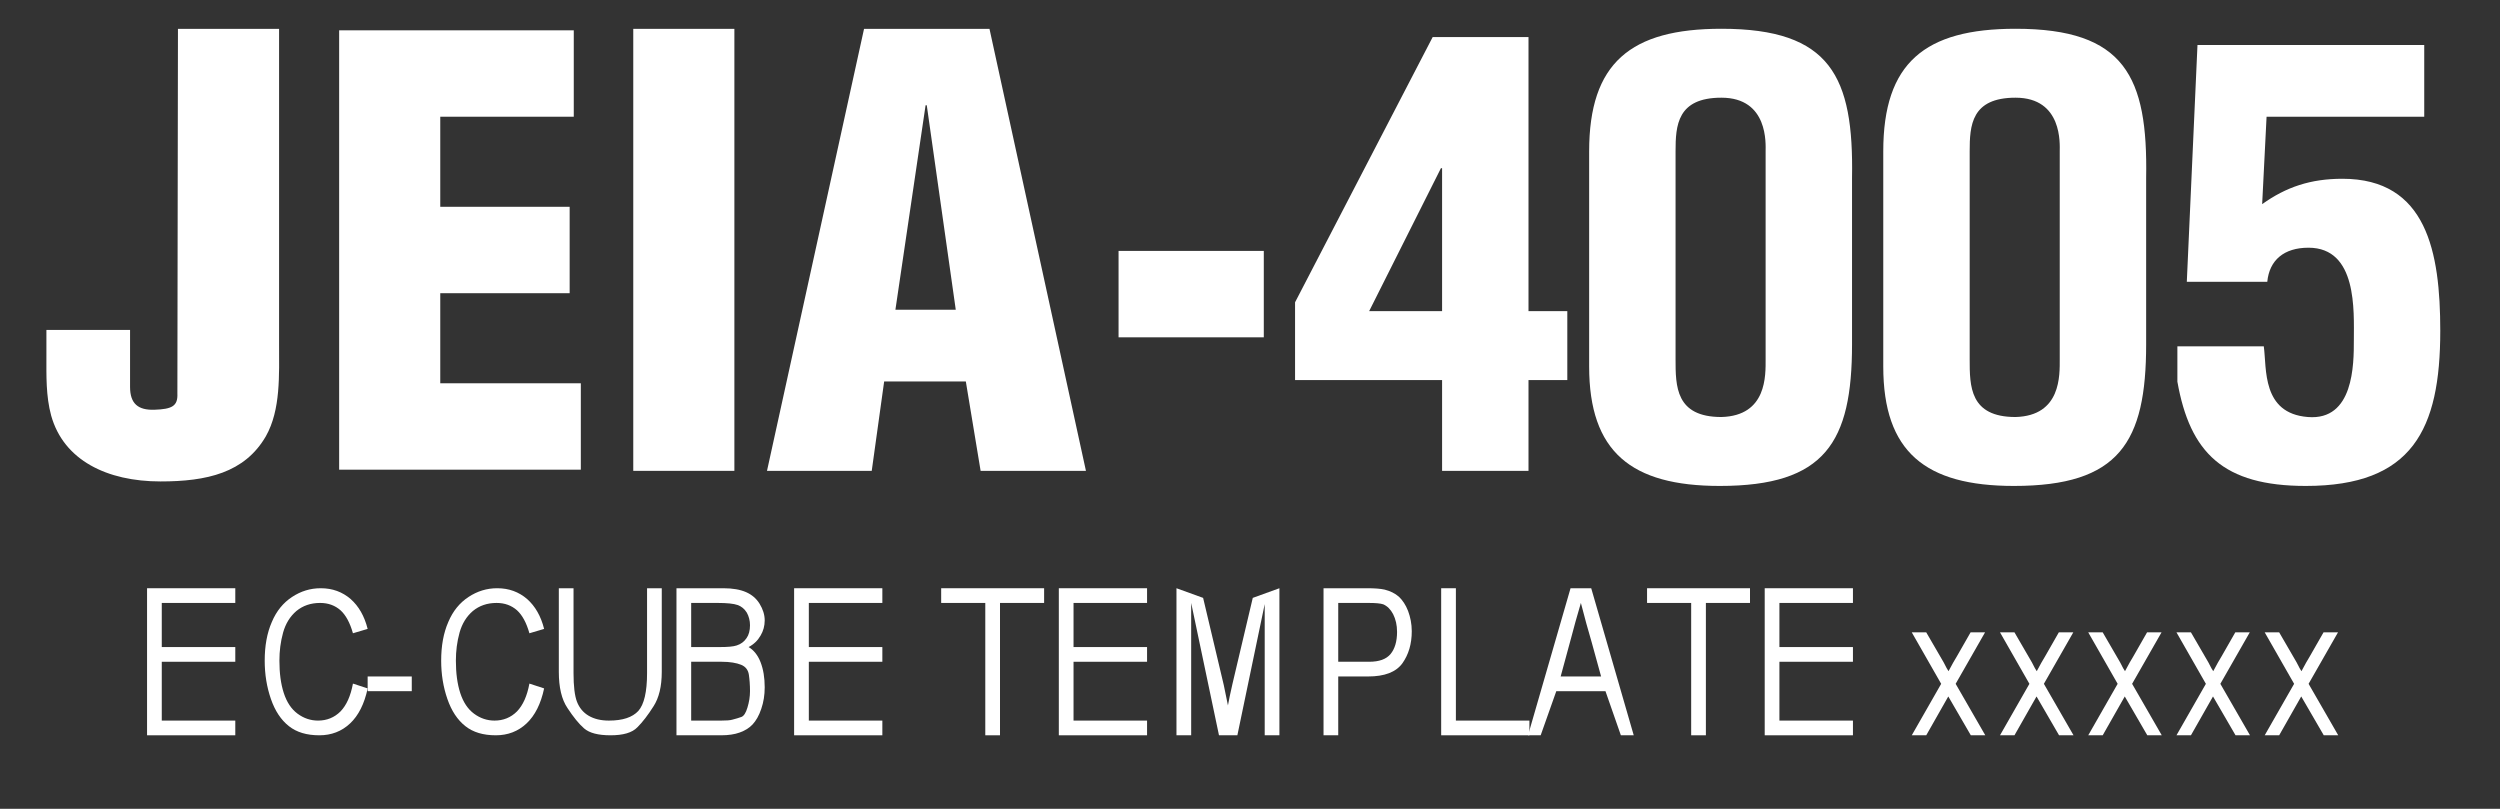 <?xml version="1.0" standalone="no"?>
<!-- Generator: Adobe Fireworks 10, Export SVG Extension by Aaron Beall (http://fireworks.abeall.com) . Version: 0.6.1  -->
<!DOCTYPE svg PUBLIC "-//W3C//DTD SVG 1.1//EN" "http://www.w3.org/Graphics/SVG/1.1/DTD/svg11.dtd">
<svg id="%u914D%u5E03%u7528%u30B5%u30F3%u30D7%u30EB%u753B%u50CF_%u30D5%u30C3%u30BF%u30FC%u30ED%u30B4.fw-%u30DA%u30FC%u30B8%201" viewBox="0 0 170 55" style="background-color:#ffffff00" version="1.1"
	xmlns="http://www.w3.org/2000/svg" xmlns:xlink="http://www.w3.org/1999/xlink" xml:space="preserve"
	x="0px" y="0px" width="170px" height="55px"
>
	<rect x="0" y="0" width="170" height="55" fill="#333333" stroke="none"/>
	<g id="%u30EC%u30A4%u30E4%u30FC%201">
		<g>
			<path d="M 3.156 22.434 L 3.156 24.189 C 3.156 25.536 3.116 26.924 3.479 28.259 C 4.326 31.293 7.271 32.738 10.913 32.738 C 14.055 32.738 16.633 32.16 18.078 29.668 C 19.098 27.863 18.977 25.496 18.977 23.332 L 18.977 1.962 L 12.101 1.962 L 12.062 26.761 C 12.101 27.618 11.694 27.822 10.499 27.863 C 9.395 27.898 8.844 27.455 8.844 26.312 L 8.844 22.434 L 3.156 22.434 L 3.156 22.434 Z" fill="#ffffff"/>
			<path d="M 39.496 31.938 L 39.496 26.063 L 29.938 26.063 L 29.938 19.938 L 38.736 19.938 L 38.736 14.062 L 29.938 14.062 L 29.938 7.937 L 39.016 7.937 L 39.016 2.062 L 23.062 2.062 L 23.062 31.938 L 39.496 31.938 L 39.496 31.938 Z" fill="#ffffff"/>
			<path d="M 49.938 32.018 L 49.938 1.962 L 43.062 1.962 L 43.062 32.018 L 49.938 32.018 L 49.938 32.018 Z" fill="#ffffff"/>
			<path d="M 59.278 32.018 L 60.123 25.938 L 65.676 25.938 L 66.682 32.018 L 73.844 32.018 L 67.285 1.962 L 58.755 1.962 L 52.156 32.018 L 59.278 32.018 L 59.278 32.018 ZM 64.992 21.062 L 60.888 21.062 L 62.94 7.157 L 63.02 7.157 L 64.992 21.062 L 64.992 21.062 Z" fill="#ffffff"/>
			<path d="M 85.938 22.938 L 85.938 17.062 L 76.062 17.062 L 76.062 22.938 L 85.938 22.938 L 85.938 22.938 Z" fill="#ffffff"/>
			<path d="M 93.103 21.156 L 97.983 11.438 L 98.062 11.438 L 98.062 21.156 L 93.103 21.156 L 93.103 21.156 ZM 88.064 25.844 L 98.062 25.844 L 98.062 32.018 L 103.938 32.018 L 103.938 25.844 L 106.577 25.844 L 106.577 21.156 L 103.938 21.156 L 103.938 2.519 L 97.423 2.519 L 88.064 20.556 L 88.064 25.844 L 88.064 25.844 Z" fill="#ffffff"/>
			<path d="M 120.062 24.416 C 120.062 25.506 120.168 28.273 117.055 28.357 C 113.938 28.357 113.938 26.261 113.938 24.416 L 113.938 10.291 C 113.938 8.53 114.049 6.643 117.055 6.643 C 120.274 6.643 120.062 9.83 120.062 10.291 L 120.062 24.416 L 120.062 24.416 ZM 108.062 24.919 C 108.062 30.719 110.913 33.044 116.944 33.044 C 124.109 33.044 125.938 30.081 125.938 23.411 L 125.938 12.093 C 126.058 5.218 124.496 1.956 117.055 1.956 C 110.877 1.956 108.062 4.28 108.062 10.291 L 108.062 24.919 L 108.062 24.919 Z" fill="#ffffff"/>
			<path d="M 140.062 24.416 C 140.062 25.506 140.168 28.273 137.055 28.357 C 133.938 28.357 133.938 26.261 133.938 24.416 L 133.938 10.291 C 133.938 8.53 134.049 6.643 137.055 6.643 C 140.274 6.643 140.062 9.83 140.062 10.291 L 140.062 24.416 L 140.062 24.416 ZM 128.062 24.919 C 128.062 30.719 130.913 33.044 136.944 33.044 C 144.109 33.044 145.938 30.081 145.938 23.411 L 145.938 12.093 C 146.058 5.218 144.496 1.956 137.055 1.956 C 130.877 1.956 128.062 4.28 128.062 10.291 L 128.062 24.919 L 128.062 24.919 Z" fill="#ffffff"/>
			<path d="M 154.175 19.162 C 154.317 17.686 155.315 16.844 156.977 16.844 C 160.309 16.844 160.062 21.145 160.062 23.127 C 160.062 24.772 160.062 28.618 156.929 28.357 C 153.789 28.104 154.145 25.067 153.938 23.549 L 148.062 23.549 L 148.062 25.953 C 148.918 30.794 151.186 33.044 156.793 33.044 C 164.039 33.044 165.938 29.218 165.938 22.494 C 165.938 17.138 165.024 12.156 159.284 12.156 C 157.119 12.156 155.457 12.718 153.827 13.881 L 154.127 7.938 L 164.848 7.938 L 164.848 3.062 L 149.429 3.062 L 148.703 19.162 L 154.175 19.162 L 154.175 19.162 Z" fill="#ffffff"/>
		</g>
		<g>
			<path d="M 16 50 L 16 49 L 11 49 L 11 45 L 16 45 L 16 44 L 11 44 L 11 41 L 16 41 L 16 40 L 10 40 L 10 50 L 16 50 L 16 50 Z" fill="#ffffff"/>
			<path d="M 23.156 48.375 C 22.734 48.797 22.219 49 21.625 49 C 21.125 49 20.656 48.844 20.234 48.531 C 19.812 48.219 19.5 47.75 19.297 47.125 C 19.094 46.5 19 45.766 19 44.922 C 19 44.266 19.078 43.641 19.25 43.016 C 19.422 42.406 19.719 41.922 20.156 41.547 C 20.594 41.188 21.125 41 21.766 41 C 22.328 41 22.781 41.172 23.156 41.5 C 23.516 41.828 23.797 42.344 24 43.062 L 25 42.766 C 24.781 41.891 24.391 41.219 23.844 40.734 C 23.281 40.25 22.609 40 21.812 40 C 21.094 40 20.453 40.203 19.859 40.594 C 19.266 40.984 18.797 41.547 18.484 42.297 C 18.156 43.047 18 43.922 18 44.922 C 18 45.859 18.141 46.719 18.422 47.531 C 18.703 48.344 19.109 48.953 19.641 49.375 C 20.172 49.797 20.859 50 21.719 50 C 22.531 50 23.234 49.734 23.812 49.188 C 24.375 48.656 24.781 47.859 25 46.812 L 24 46.484 C 23.844 47.328 23.562 47.953 23.156 48.375 L 23.156 48.375 Z" fill="#ffffff"/>
			<path d="M 28 47 L 28 46 L 25 46 L 25 47 L 28 47 L 28 47 Z" fill="#ffffff"/>
			<path d="M 35.156 48.375 C 34.734 48.797 34.219 49 33.625 49 C 33.125 49 32.656 48.844 32.234 48.531 C 31.812 48.219 31.5 47.75 31.297 47.125 C 31.094 46.5 31 45.766 31 44.922 C 31 44.266 31.078 43.641 31.25 43.016 C 31.422 42.406 31.719 41.922 32.156 41.547 C 32.594 41.188 33.125 41 33.766 41 C 34.328 41 34.781 41.172 35.156 41.5 C 35.516 41.828 35.797 42.344 36 43.062 L 37 42.766 C 36.781 41.891 36.391 41.219 35.844 40.734 C 35.281 40.25 34.609 40 33.812 40 C 33.094 40 32.453 40.203 31.859 40.594 C 31.266 40.984 30.797 41.547 30.484 42.297 C 30.156 43.047 30 43.922 30 44.922 C 30 45.859 30.141 46.719 30.422 47.531 C 30.703 48.344 31.109 48.953 31.641 49.375 C 32.172 49.797 32.859 50 33.719 50 C 34.531 50 35.234 49.734 35.812 49.188 C 36.375 48.656 36.781 47.859 37 46.812 L 36 46.484 C 35.844 47.328 35.562 47.953 35.156 48.375 L 35.156 48.375 Z" fill="#ffffff"/>
			<path d="M 44 45.781 C 44 47.047 43.797 47.906 43.406 48.344 C 43 48.781 42.344 49 41.406 49 C 40.859 49 40.406 48.891 40.031 48.672 C 39.656 48.453 39.391 48.125 39.234 47.719 C 39.078 47.312 39 46.656 39 45.781 L 39 40 L 38 40 L 38 45.688 C 38 46.734 38.188 47.562 38.594 48.156 C 38.984 48.75 39.359 49.219 39.719 49.531 C 40.078 49.844 40.672 50 41.516 50 C 42.375 50 42.984 49.828 43.344 49.453 C 43.703 49.094 44.062 48.625 44.438 48.031 C 44.812 47.453 45 46.672 45 45.688 L 45 40 L 44 40 L 44 45.781 L 44 45.781 Z" fill="#ffffff"/>
			<path d="M 49.031 50 C 49.531 50 49.953 49.938 50.297 49.812 C 50.641 49.688 50.938 49.516 51.172 49.266 C 51.406 49.016 51.609 48.672 51.766 48.203 C 51.922 47.75 52 47.266 52 46.734 C 52 46.078 51.906 45.516 51.719 45.031 C 51.531 44.547 51.25 44.203 50.906 44 C 51.266 43.812 51.531 43.547 51.719 43.219 C 51.906 42.906 52 42.562 52 42.188 C 52 41.797 51.875 41.422 51.656 41.062 C 51.438 40.703 51.125 40.438 50.734 40.266 C 50.344 40.094 49.828 40 49.188 40 L 46 40 L 46 50 L 49.031 50 L 49.031 50 ZM 47 41 L 48.797 41 C 49.438 41 49.891 41.047 50.156 41.141 C 50.422 41.234 50.625 41.406 50.781 41.656 C 50.922 41.906 51 42.203 51 42.516 C 51 42.875 50.922 43.172 50.766 43.391 C 50.609 43.625 50.391 43.797 50.094 43.891 C 49.859 43.969 49.484 44 48.953 44 L 47 44 L 47 41 L 47 41 ZM 47 45 L 49.078 45 C 49.641 45 50.078 45.078 50.391 45.203 C 50.703 45.328 50.875 45.562 50.922 45.875 C 50.969 46.188 51 46.562 51 47 C 51 47.375 50.938 47.75 50.828 48.109 C 50.719 48.484 50.578 48.688 50.422 48.75 C 50.25 48.812 50.047 48.875 49.797 48.938 C 49.641 48.984 49.391 49 49.047 49 L 47 49 L 47 45 L 47 45 Z" fill="#ffffff"/>
			<path d="M 60 50 L 60 49 L 55 49 L 55 45 L 60 45 L 60 44 L 55 44 L 55 41 L 60 41 L 60 40 L 54 40 L 54 50 L 60 50 L 60 50 Z" fill="#ffffff"/>
			<path d="M 68 50 L 68 41 L 71 41 L 71 40 L 64 40 L 64 41 L 67 41 L 67 50 L 68 50 L 68 50 Z" fill="#ffffff"/>
			<path d="M 78 50 L 78 49 L 73 49 L 73 45 L 78 45 L 78 44 L 73 44 L 73 41 L 78 41 L 78 40 L 72 40 L 72 50 L 78 50 L 78 50 Z" fill="#ffffff"/>
			<path d="M 81 50 L 81 41 L 82.891 50 L 84.141 50 L 86 41.078 L 86 50 L 87 50 L 87 40 L 85.188 40.656 L 83.812 46.484 C 83.656 47.141 83.562 47.641 83.5 47.969 C 83.438 47.672 83.344 47.219 83.219 46.594 L 81.812 40.656 L 80 40 L 80 50 L 81 50 L 81 50 Z" fill="#ffffff"/>
			<path d="M 91 50 L 91 46 L 93.031 46 C 94.156 46 94.922 45.703 95.359 45.109 C 95.781 44.516 96 43.797 96 42.922 C 96 42.422 95.906 41.969 95.75 41.547 C 95.594 41.141 95.375 40.812 95.125 40.578 C 94.859 40.344 94.531 40.188 94.156 40.094 C 93.875 40.031 93.484 40 92.969 40 L 90 40 L 90 50 L 91 50 L 91 50 ZM 91 41 L 93.062 41 C 93.547 41 93.875 41.031 94.062 41.094 C 94.344 41.219 94.562 41.438 94.734 41.766 C 94.906 42.109 95 42.5 95 42.969 C 95 43.625 94.844 44.125 94.562 44.469 C 94.266 44.828 93.781 45 93.094 45 L 91 45 L 91 41 L 91 41 Z" fill="#ffffff"/>
			<path d="M 104 50 L 104 49 L 99 49 L 99 40 L 98 40 L 98 50 L 104 50 L 104 50 Z" fill="#ffffff"/>
			<path d="M 104.766 50 L 105.828 47 L 109.172 47 L 110.219 50 L 111.094 50 L 108.203 40 L 106.797 40 L 103.906 50 L 104.766 50 L 104.766 50 ZM 106.859 43.297 C 107.016 42.703 107.219 41.938 107.5 41 C 107.75 41.984 108 42.875 108.234 43.672 L 108.875 46 L 106.125 46 L 106.859 43.297 L 106.859 43.297 Z" fill="#ffffff"/>
			<path d="M 116 50 L 116 41 L 119 41 L 119 40 L 112 40 L 112 41 L 115 41 L 115 50 L 116 50 L 116 50 Z" fill="#ffffff"/>
			<path d="M 126 50 L 126 49 L 121 49 L 121 45 L 126 45 L 126 44 L 121 44 L 121 41 L 126 41 L 126 40 L 120 40 L 120 50 L 126 50 L 126 50 Z" fill="#ffffff"/>
			<path d="M 130.984 50 L 132.484 47.359 L 132.938 48.141 L 134.016 50 L 135 50 L 132.984 46.5 L 134.984 43 L 134 43 L 133.062 44.641 C 132.922 44.859 132.734 45.203 132.5 45.641 C 132.438 45.562 132.328 45.359 132.172 45.047 L 130.984 43 L 130 43 L 132 46.5 L 130 50 L 130.984 50 L 130.984 50 Z" fill="#ffffff"/>
			<path d="M 136.984 50 L 138.484 47.359 L 138.938 48.141 L 140.016 50 L 141 50 L 138.984 46.5 L 140.984 43 L 140 43 L 139.062 44.641 C 138.922 44.859 138.734 45.203 138.5 45.641 C 138.438 45.562 138.328 45.359 138.172 45.047 L 136.984 43 L 136 43 L 138 46.5 L 136 50 L 136.984 50 L 136.984 50 Z" fill="#ffffff"/>
			<path d="M 142.984 50 L 144.484 47.359 L 144.938 48.141 L 146.016 50 L 147 50 L 144.984 46.5 L 146.984 43 L 146 43 L 145.062 44.641 C 144.922 44.859 144.734 45.203 144.5 45.641 C 144.438 45.562 144.328 45.359 144.172 45.047 L 142.984 43 L 142 43 L 144 46.5 L 142 50 L 142.984 50 L 142.984 50 Z" fill="#ffffff"/>
			<path d="M 148.984 50 L 150.484 47.359 L 150.938 48.141 L 152.016 50 L 153 50 L 150.984 46.5 L 152.984 43 L 152 43 L 151.062 44.641 C 150.922 44.859 150.734 45.203 150.5 45.641 C 150.438 45.562 150.328 45.359 150.172 45.047 L 148.984 43 L 148 43 L 150 46.5 L 148 50 L 148.984 50 L 148.984 50 Z" fill="#ffffff"/>
			<path d="M 154.984 50 L 156.484 47.359 L 156.938 48.141 L 158.016 50 L 159 50 L 156.984 46.5 L 158.984 43 L 158 43 L 157.062 44.641 C 156.922 44.859 156.734 45.203 156.5 45.641 C 156.438 45.562 156.328 45.359 156.172 45.047 L 154.984 43 L 154 43 L 156 46.5 L 154 50 L 154.984 50 L 154.984 50 Z" fill="#ffffff"/>
		</g>
	</g>
</svg>
